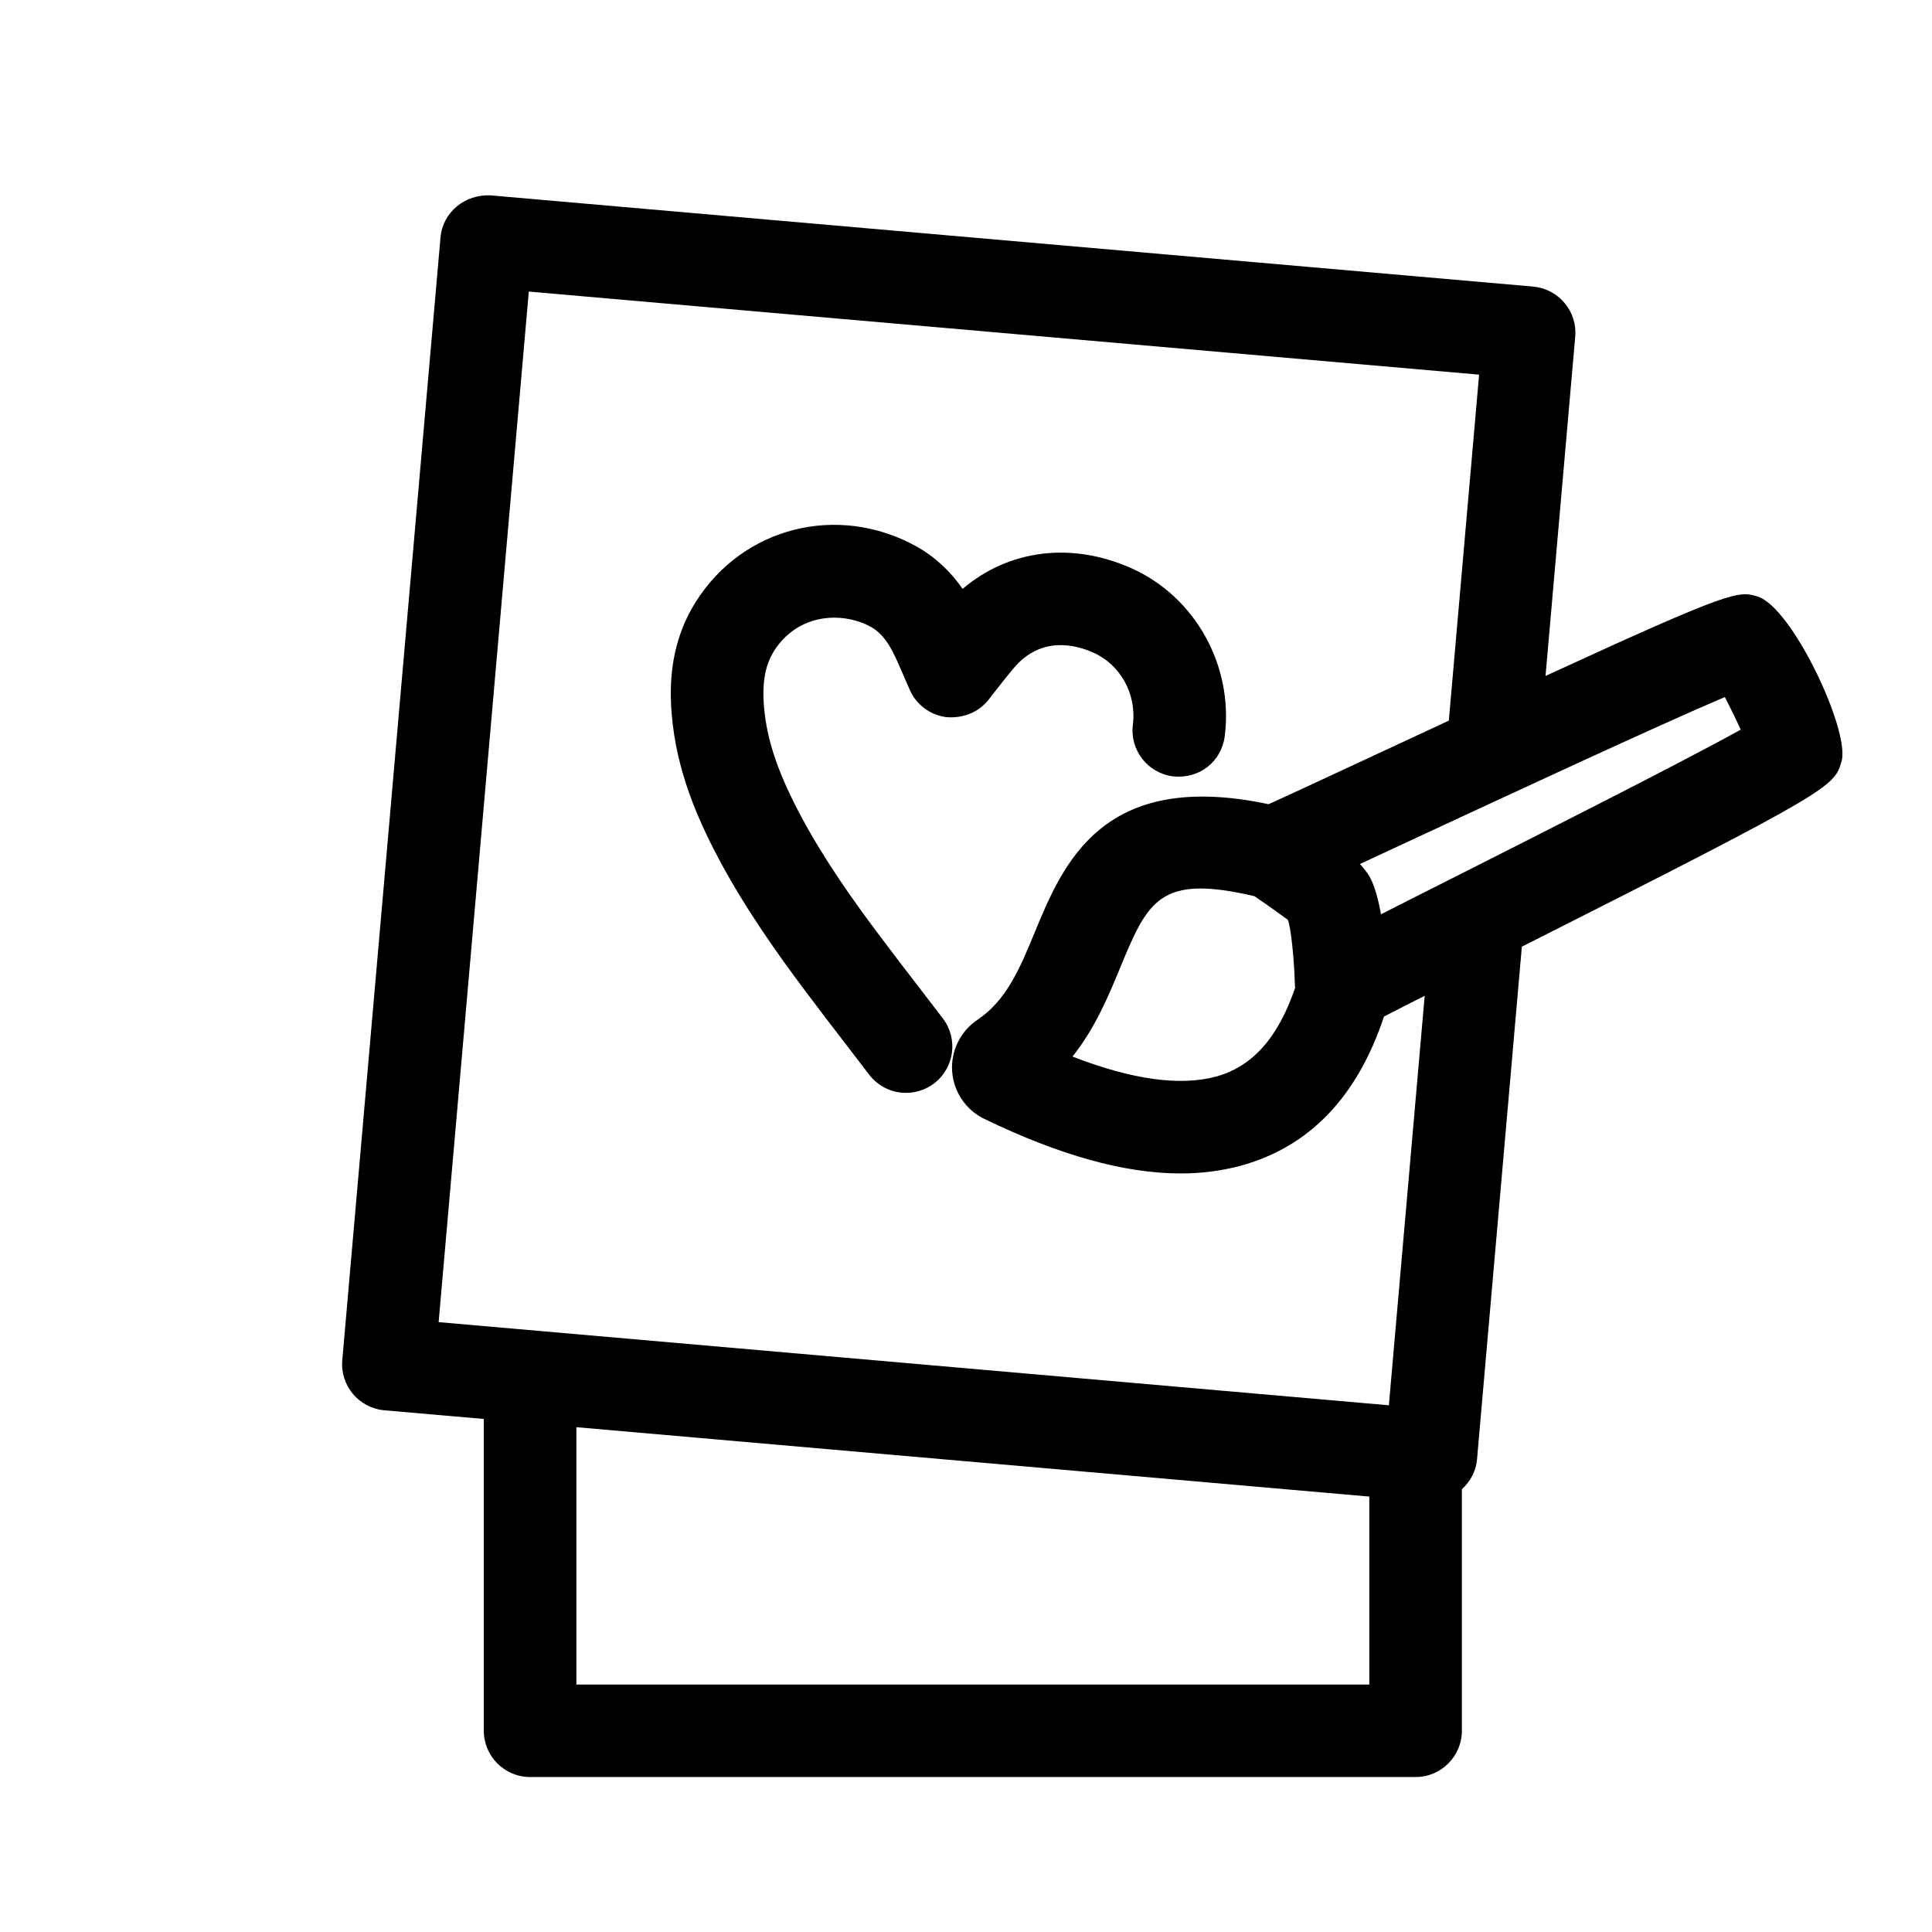 <?xml version="1.0" encoding="UTF-8"?><svg id="b" xmlns="http://www.w3.org/2000/svg" viewBox="0 0 24 24"><defs><style>.d{fill:none;}</style></defs><g id="c"><rect class="d" width="24" height="24" transform="translate(24) rotate(90)"/><path d="M11.712,12.651c.193.253.145.613-.108.807-.104.079-.227.118-.349.118-.173,0-.344-.078-.458-.226l-.264-.345c-.186-.241-.37-.481-.551-.723-.312-.418-.712-.976-1.042-1.592-.229-.43-.503-1.01-.583-1.693-.045-.387-.064-.967.289-1.525.585-.924,1.756-1.22,2.726-.691.229.126.426.305.586.534.574-.487,1.349-.588,2.095-.257.795.354,1.272,1.213,1.161,2.088-.04.315-.317.535-.643.498-.315-.04-.538-.328-.498-.643.048-.376-.153-.743-.489-.893-.224-.101-.65-.209-.988.188-.076.089-.146.18-.218.271l-.099.127c-.125.158-.323.233-.527.214-.201-.027-.373-.157-.453-.344l-.095-.218c-.038-.088-.076-.176-.12-.26-.077-.146-.161-.241-.266-.299-.364-.198-.909-.162-1.201.297-.122.193-.158.434-.118.778.045.384.185.779.455,1.284.293.548.661,1.061.948,1.444.178.238.359.474.542.711l.266.347ZM22.877,9.455c-.091.32-.112.357-3.972,2.305l-.557,6.369c-.012.144-.082.274-.188.371v3c0,.317-.258.575-.575.575H6.585c-.317,0-.575-.258-.575-.575v-3.873l-1.236-.108c-.316-.028-.55-.307-.522-.623l1.22-13.946c.028-.316.305-.539.623-.523l12.951,1.133c.152.014.292.087.39.204.098.116.146.268.132.419l-.369,4.214c2.332-1.074,2.398-1.059,2.636-.986.428.133,1.149,1.666,1.042,2.044ZM5.448,16.424l11.805,1.033.445-5.087c-.21.106-.385.195-.506.258-.33.998-.929,1.622-1.783,1.854-.233.062-.479.095-.741.095-.699,0-1.505-.225-2.443-.679-.228-.111-.379-.336-.397-.589-.018-.253.102-.497.312-.639.364-.242.532-.648.71-1.079.356-.864.844-2.039,2.909-1.601.234-.105.708-.326,1.284-.594.347-.162.659-.307.955-.444,0,0,0-.001,0-.002l.376-4.296-11.805-1.032-1.12,12.801ZM13.911,12.031c-.141.342-.305.738-.588,1.094.735.286,1.335.37,1.785.248.458-.125.777-.497.982-1.107,0-.006-.003-.01-.004-.016-.008-.33-.049-.723-.087-.823-.024-.015-.219-.162-.415-.294-1.178-.275-1.322.049-1.673.898ZM17.01,20.926v-2.335l-9.85-.862v3.197h9.85ZM21.624,9.063c-.06-.131-.131-.276-.197-.404-.824.349-2.767,1.253-3.901,1.78-.25.116-.451.21-.632.294.046.053.091.106.12.158.065.116.108.285.141.467.217-.111.47-.239.802-.406,1.071-.541,2.907-1.467,3.667-1.888Z"/></g></svg>